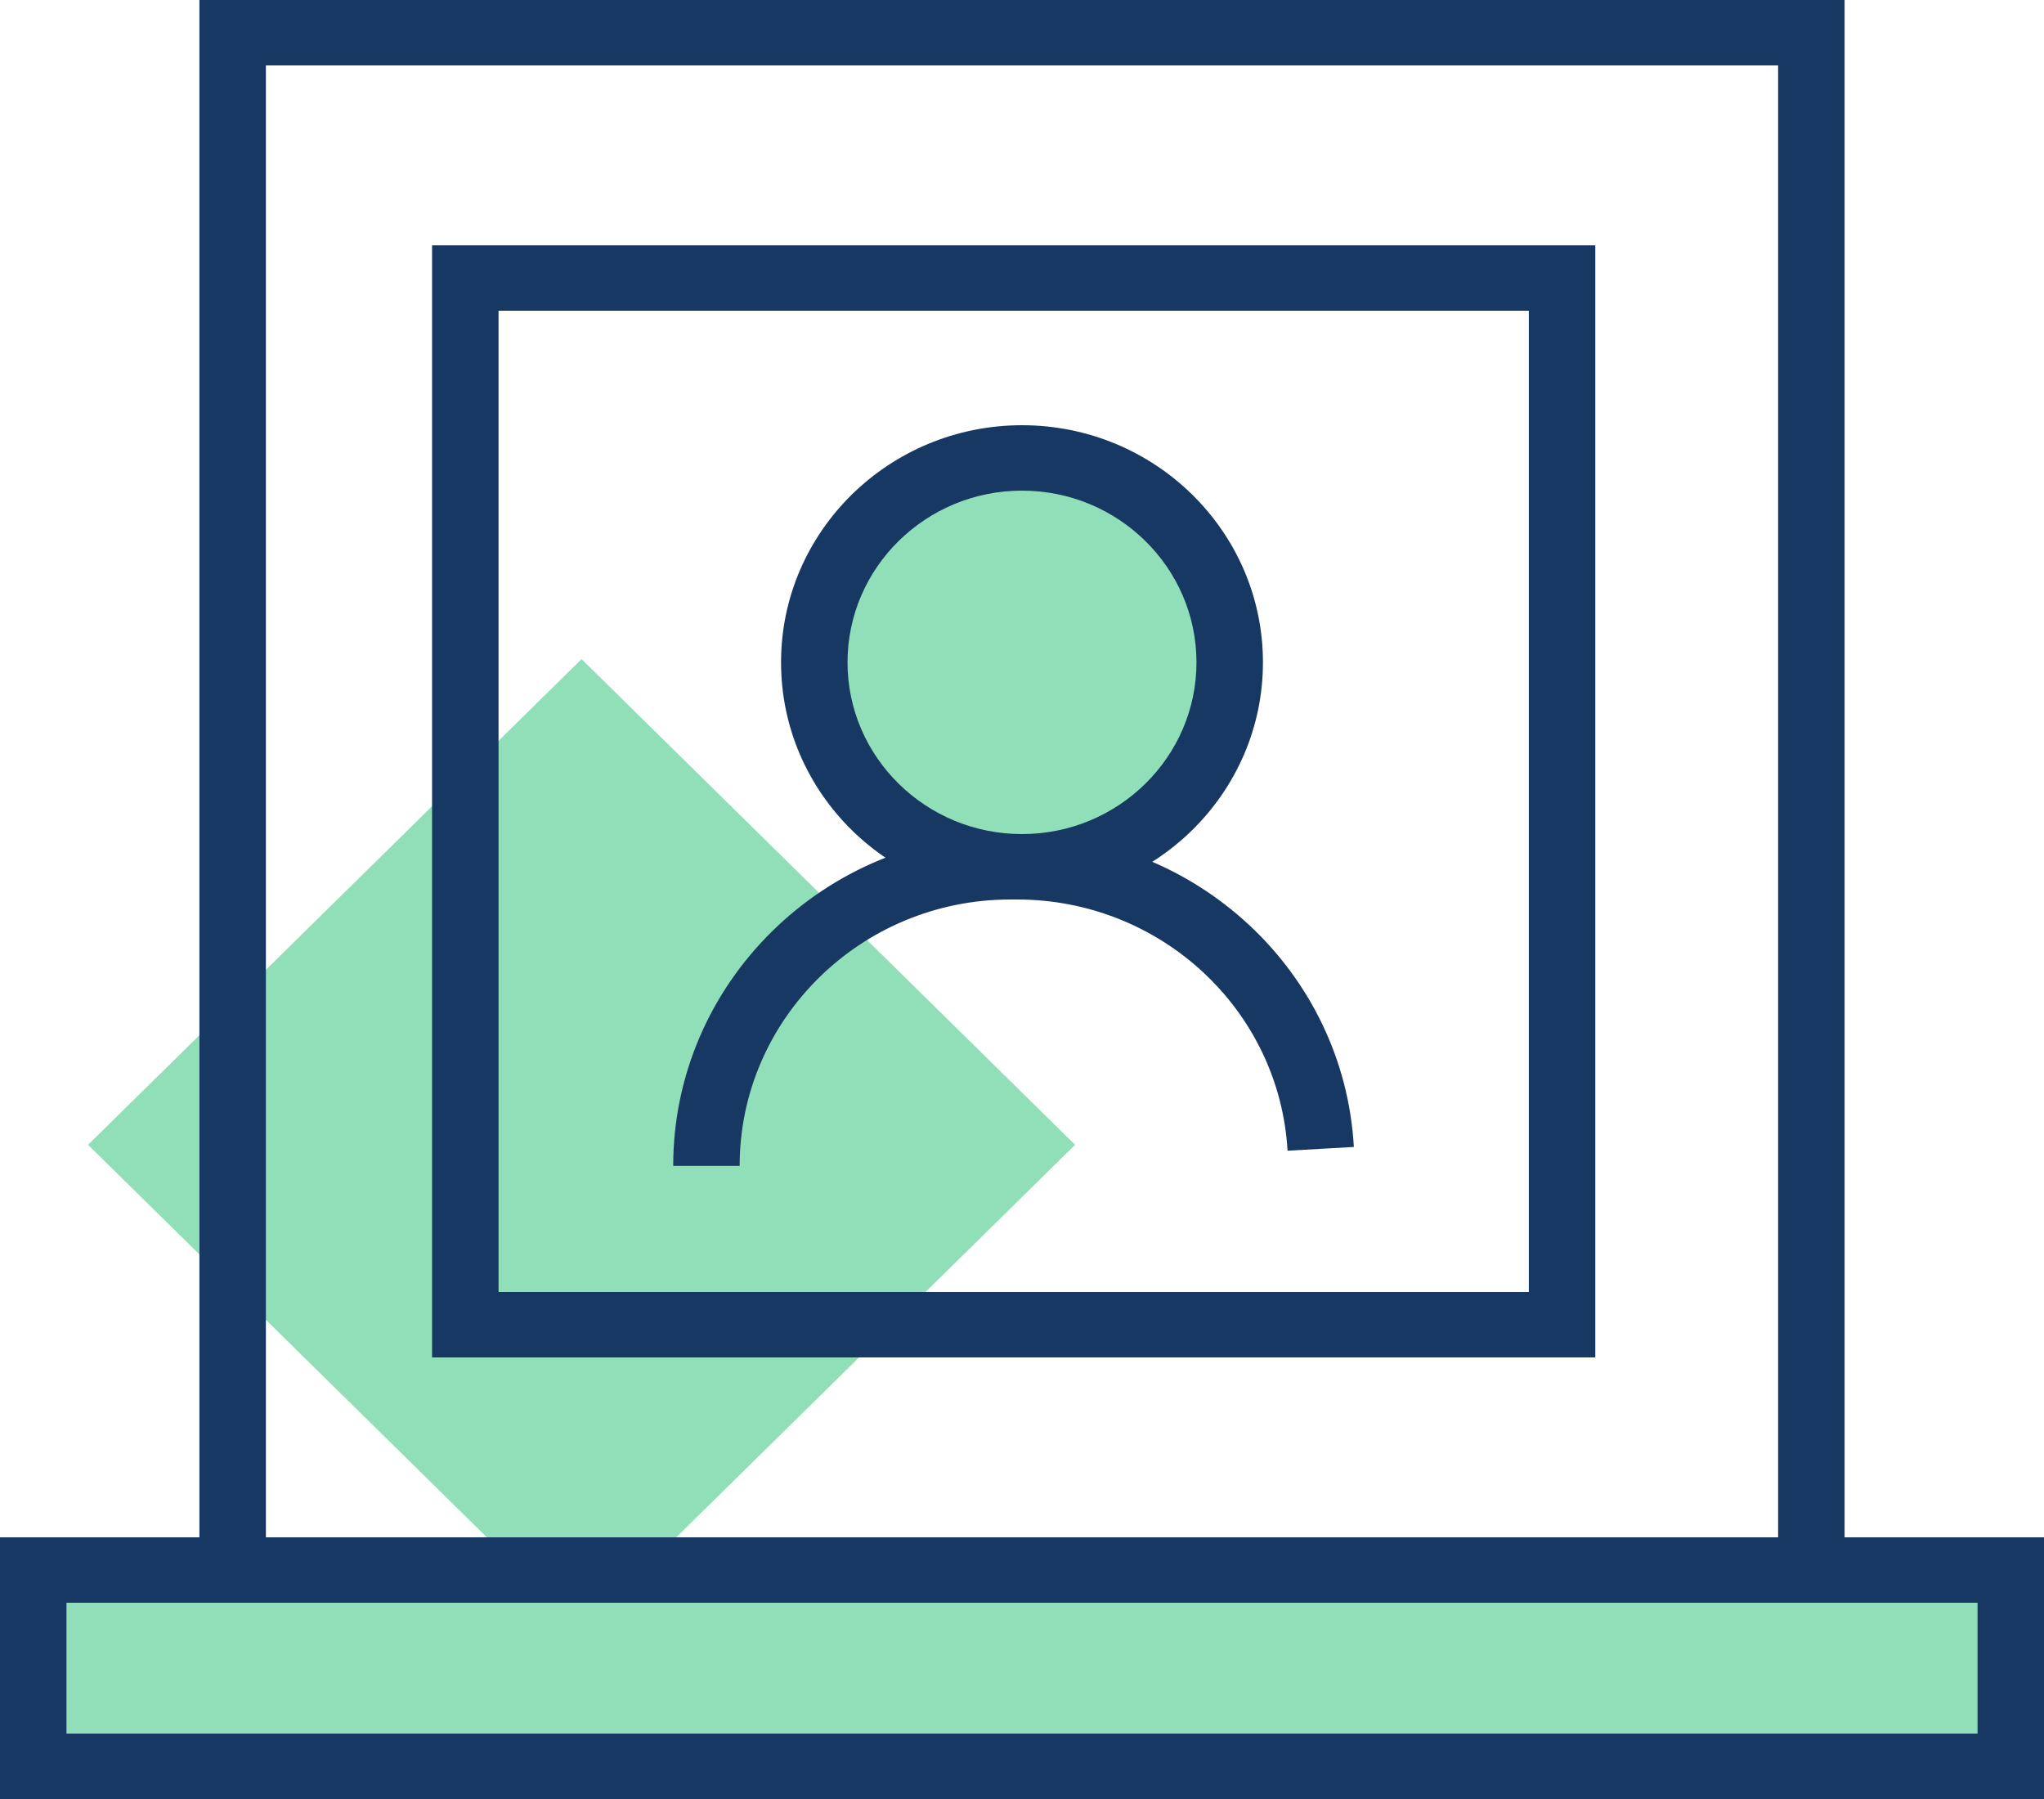 <svg width="50" height="44" viewBox="0 0 50 44" fill="none" xmlns="http://www.w3.org/2000/svg">
<g clip-path="url(#clip0_2662_10965)">
<path d="M14.226 16.12L2.154 28L14.226 39.879L26.299 28L14.226 16.12Z" fill="#91DFB8"/>
<path d="M0.813 38.8L0.813 43.2H48.781V38.8H0.813Z" fill="#91DFB8"/>
<path d="M25 21.2C27.806 21.2 30.081 18.961 30.081 16.2C30.081 13.439 27.806 11.2 25 11.2C22.194 11.2 19.919 13.439 19.919 16.2C19.919 18.961 22.194 21.2 25 21.2Z" fill="#91DFB8"/>
<path d="M25 22C21.748 22 19.106 19.4 19.106 16.2C19.106 13 21.748 10.4 25 10.4C28.252 10.4 30.894 13 30.894 16.2C30.894 19.4 28.252 22 25 22ZM25 12C22.646 12 20.732 13.884 20.732 16.2C20.732 18.516 22.646 20.4 25 20.4C27.354 20.4 29.268 18.516 29.268 16.2C29.268 13.884 27.354 12 25 12Z" fill="#173863"/>
<path d="M18.093 28.516H16.468C16.468 24.04 20.167 20.4 24.715 20.4H24.882C29.256 20.4 32.874 23.76 33.118 28.052L31.496 28.144C31.297 24.7 28.394 22 24.882 22H24.715C21.065 22 18.093 24.924 18.093 28.516Z" fill="#173863"/>
<path d="M45.122 39.2H4.878V0H45.122V39.2ZM6.504 37.6H43.496V1.6H6.504V37.6Z" fill="#173863"/>
<path d="M50 44H0V37.6H50V44ZM1.626 42.4H48.374V39.2H1.626V42.4Z" fill="#173863"/>
<path d="M39.024 33.2H10.569V6H39.024V33.2ZM12.195 31.6H37.398V7.6H12.195V31.6Z" fill="#173863"/>
</g>
<defs>
<clipPath id="clip0_2662_10965">
<rect width="50" height="44" fill="white"/>
</clipPath>
</defs>
</svg>
